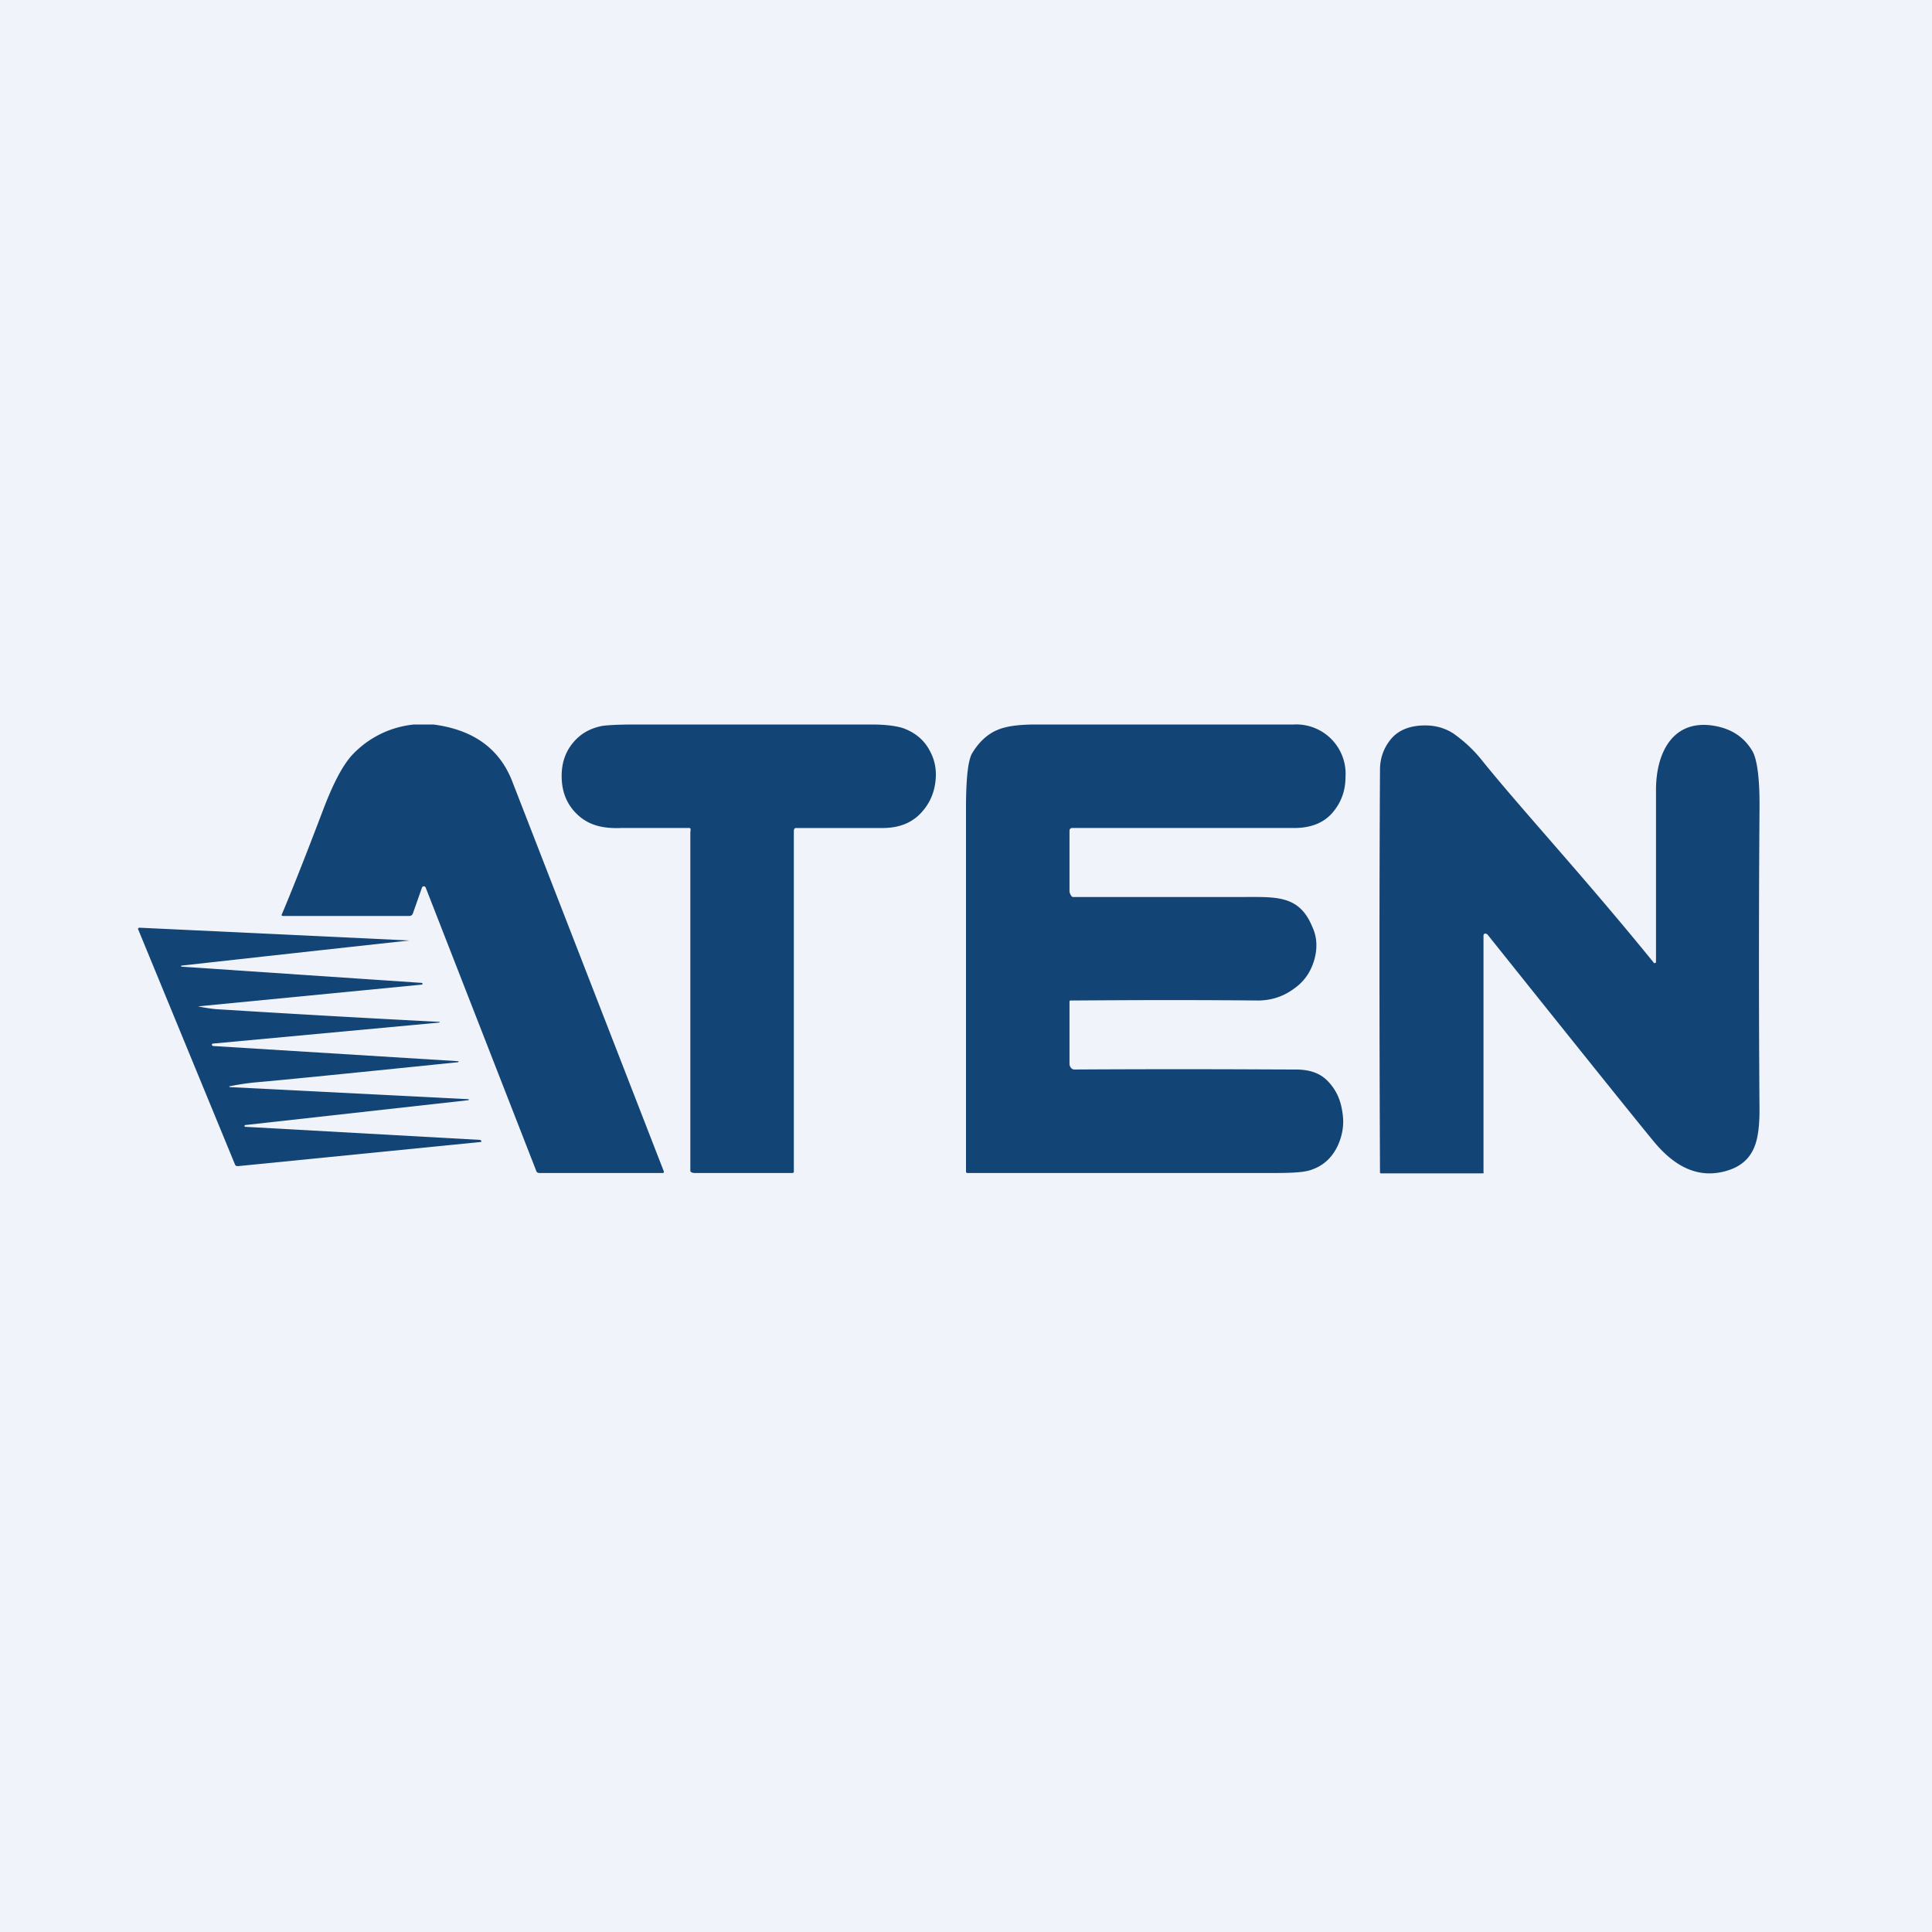 <!-- by TradingView --><svg width="56" height="56" viewBox="0 0 56 56" xmlns="http://www.w3.org/2000/svg"><path fill="#F0F3FA" d="M0 0h56v56H0z"/><path d="M12.56 21c1.16.15 1.93.7 2.3 1.68l4.38 11.27c.01.03 0 .05-.04.05h-3.56c-.05 0-.09-.02-.1-.07l-3.2-8.2a.06.06 0 0 0-.06-.04.06.06 0 0 0-.05.04l-.26.74a.11.11 0 0 1-.12.08H8.21c-.04 0-.06-.02-.04-.05.23-.54.64-1.56 1.22-3.09.29-.75.57-1.28.86-1.57A2.83 2.83 0 0 1 12 21h.55ZM47.93 27.9c.01.02.03.02.05.01.02 0 .02-.02.02-.04V22.9c0-1.1.5-2.07 1.7-1.86.5.09.86.33 1.1.74.14.26.21.83.2 1.7a608.5 608.5 0 0 0 0 8.7c0 .48-.05.83-.15 1.07-.13.32-.37.54-.72.66-.79.27-1.52 0-2.2-.83-.35-.42-1.96-2.42-4.82-6-.01 0-.05-.03-.07-.02-.01 0-.04.03-.04.05v6.84c0 .05.02.06-.03.06h-2.92c-.03 0-.05 0-.05-.02-.02-4.36-.02-8.34 0-11.68 0-.35.12-.65.32-.89s.5-.37.88-.39c.36-.02.67.06.94.24.28.2.55.44.8.75 1.15 1.43 2.97 3.39 5 5.89ZM19.97 24H18c-.5.02-.9-.07-1.22-.35-.33-.29-.5-.67-.5-1.16 0-.36.1-.68.32-.95.22-.27.5-.43.86-.5.14-.02.46-.04.95-.04h6.85c.4 0 .7.04.9.1.37.13.64.36.8.68.16.3.2.62.14.97s-.22.64-.47.88c-.27.25-.6.36-1 .37h-2.56c-.05 0-.06.05-.06.1v9.86c0 .03-.02.04-.05.04h-2.83c-.04 0-.12-.02-.12-.06v-9.81c0-.06.03-.13-.03-.13ZM28.04 34c-.03 0-.04-.02-.04-.05V23.43c0-.87.06-1.4.18-1.6.2-.33.45-.56.75-.68.24-.1.6-.15 1.1-.15h7.47a1.43 1.43 0 0 1 1.5 1.52c0 .41-.13.75-.38 1.04-.27.31-.65.44-1.11.44h-6.44c-.04 0-.07.04-.07.07v1.76c0 .05.05.17.1.17H36c1 0 1.66-.06 2.04.87.14.3.15.63.05.97-.1.33-.28.6-.56.8-.3.23-.66.36-1.07.36-2.14-.02-3.93-.01-5.38 0-.04 0-.08-.01-.08.03v1.8c0 .09.06.17.14.17 3.5-.02 5.64 0 6.4 0 .38 0 .7.08.95.34.23.24.37.53.42.9.06.35 0 .68-.14.98-.16.33-.4.56-.74.68-.2.08-.56.1-1.1.1h-8.89Z" fill="#124475"/><path d="m12.73 29.64-6.57.61-.02.02c0 .03.02.05.05.05l7.1.44c0 .02 0 .03-.03.03-3.5.36-5.44.55-5.82.58a7.07 7.07 0 0 0-.8.12l.02.02 6.9.35c.02 0 .03 0 .03.02l-.02.01-6.46.72c-.02 0-.02.01-.02.03v.02l6.82.38.03.01v.01c.02.02.02.03 0 .04l-7.03.7c-.05 0-.08 0-.1-.05l-2.8-6.8c-.02-.04 0-.06.04-.06l7.82.37a3476.9 3476.9 0 0 0-6.62.73c0 .02 0 .03.02.03l6.96.47.02.02c0 .02-.01.02-.03.03l-6.48.63a4.89 4.89 0 0 0 .51.08 562.9 562.9 0 0 0 6.5.37l-.02.02Z" fill="#124475"/></svg>